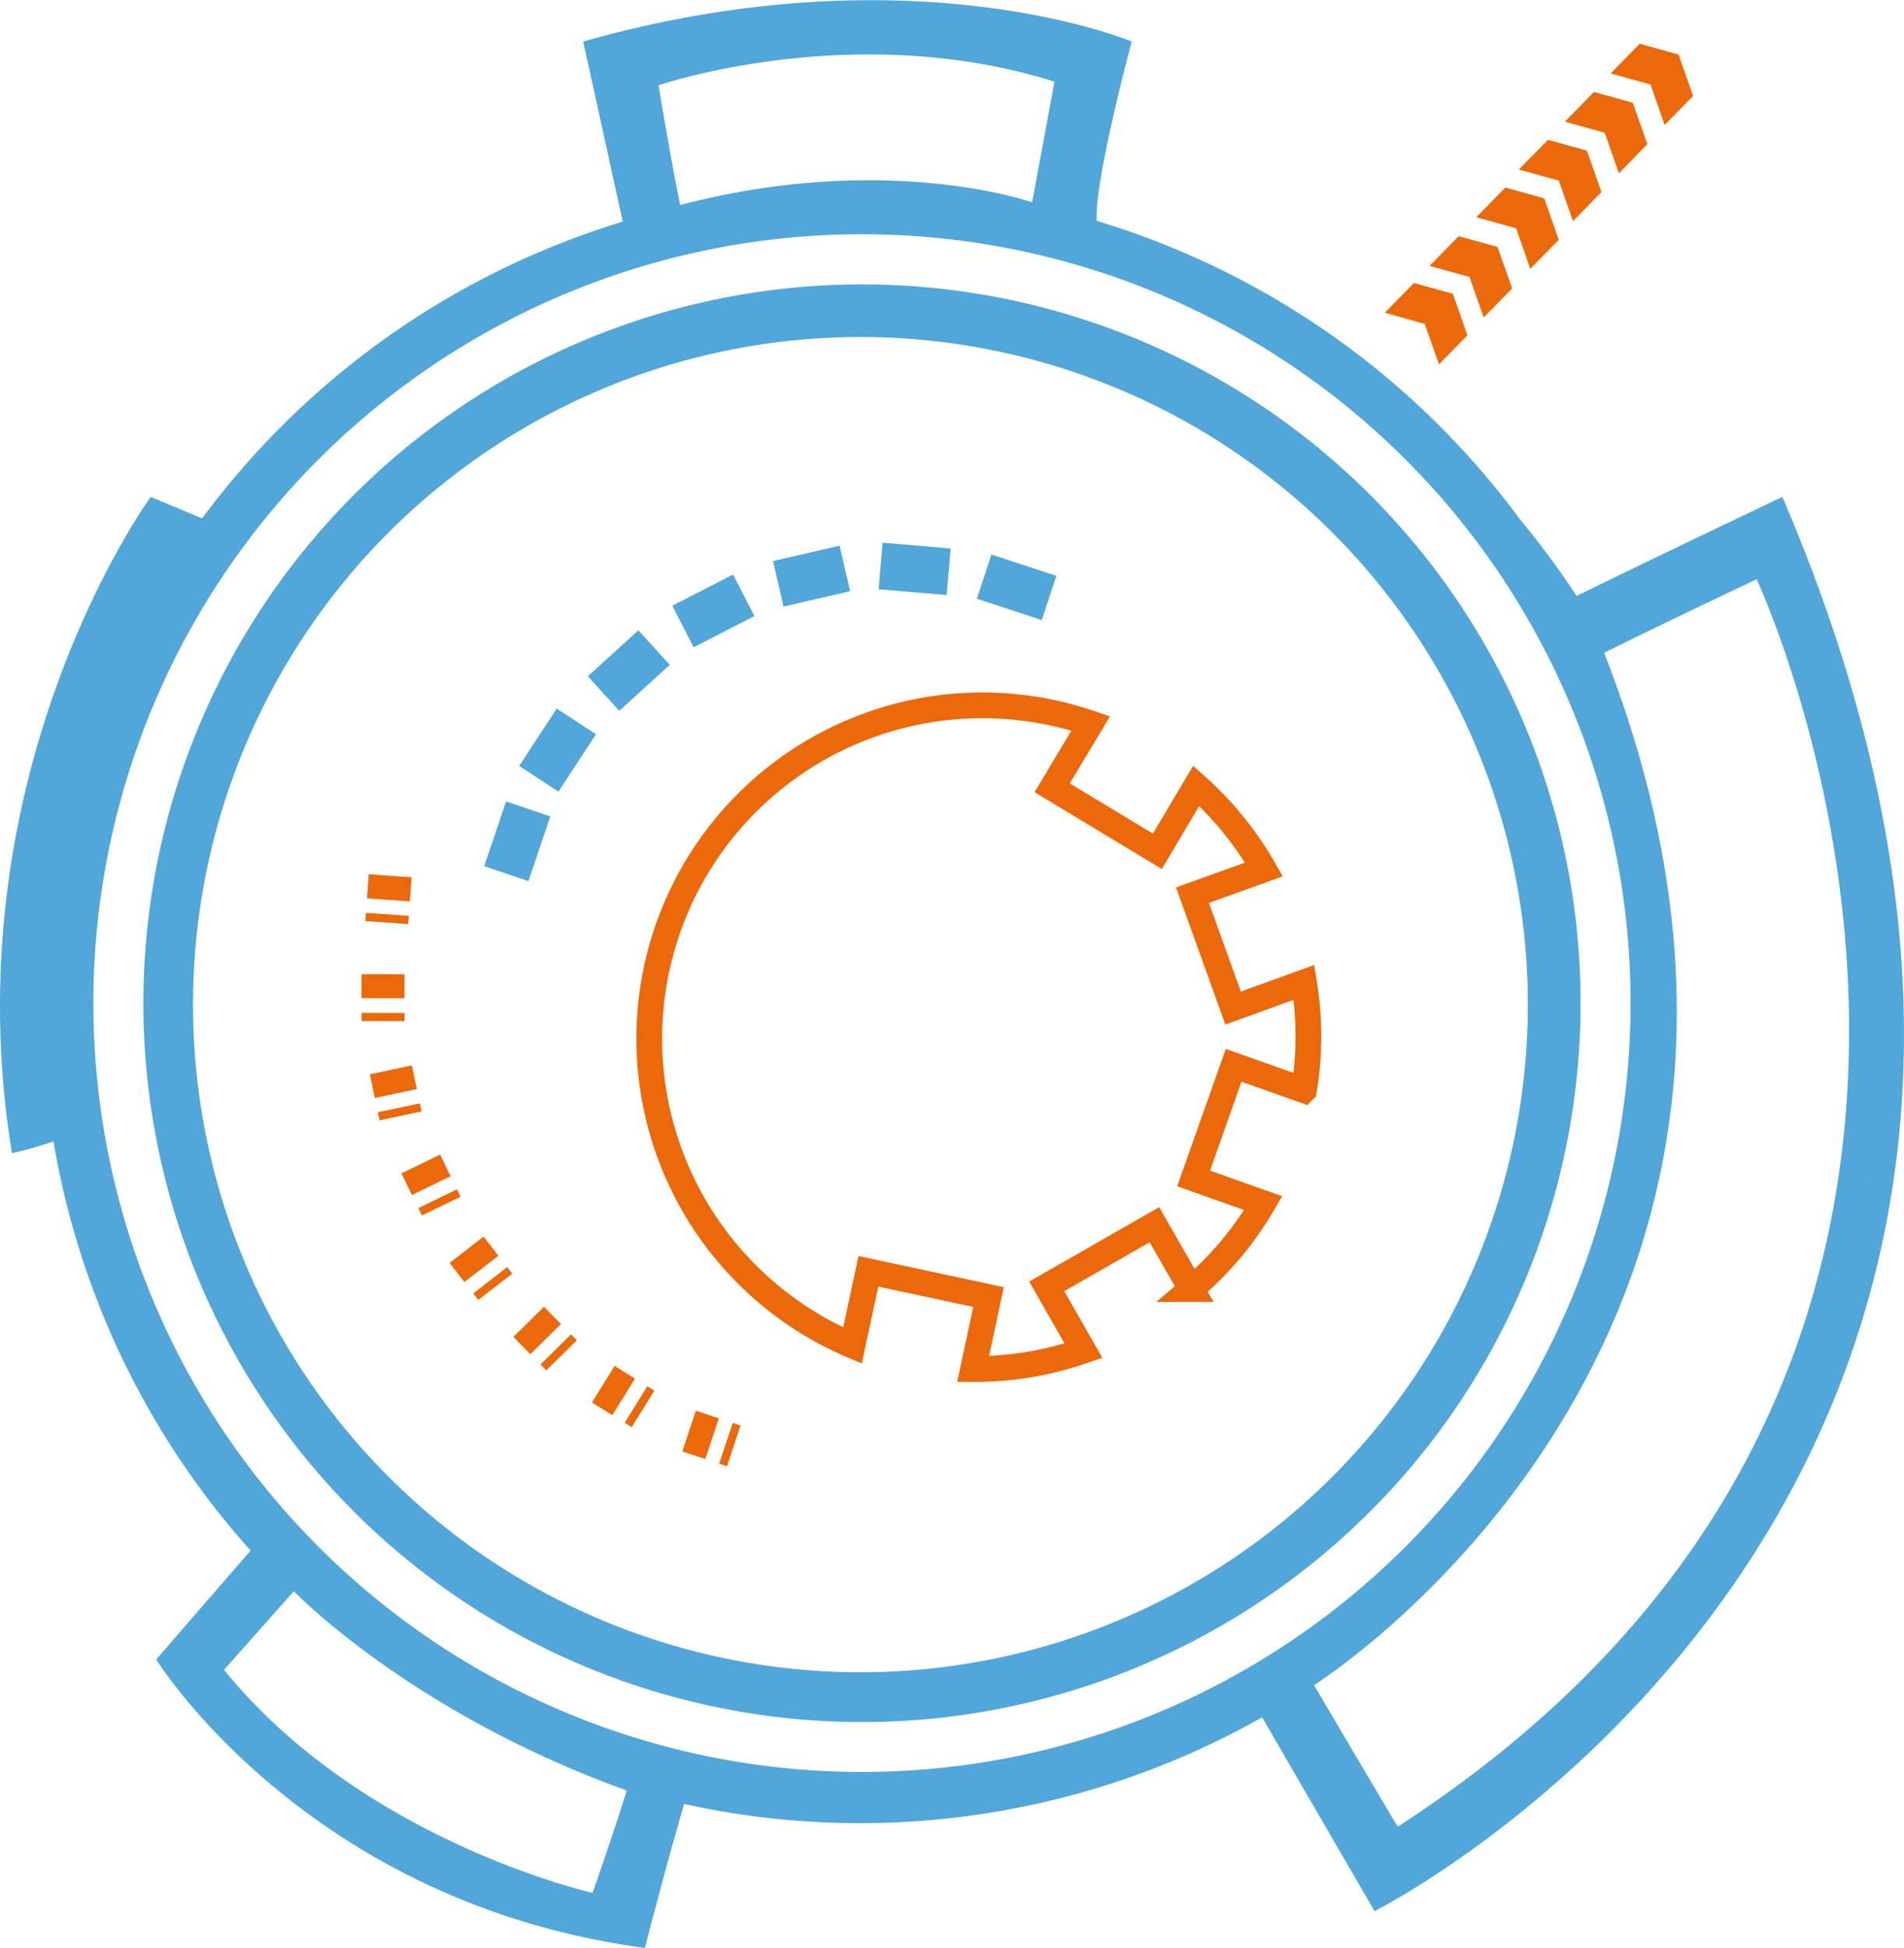 <svg xmlns="http://www.w3.org/2000/svg" viewBox="0 0 148.06 151.45"><defs><style>.cls-1{fill:#51a6da;}.cls-2{fill:#eb690b;}.cls-3{fill:none;stroke:#eb690b;stroke-miterlimit:10;stroke-width:2px;}</style></defs><title>Element 8</title><g id="Ebene_2" data-name="Ebene 2"><g id="_6" data-name="6"><path class="cls-1" d="M138.6,38.63c-11.55,5.5-16,7.7-16,7.7a64.72,64.72,0,0,0-4.36-5.9A63.75,63.75,0,0,0,85.28,17.17C85.08,14.11,88,3.23,88,3.23S70.86-4,45.35,3.23l3.08,14A63.76,63.76,0,0,0,15.72,40.3l-4-1.67S-3.91,60,.93,89.65a31.46,31.46,0,0,0,3.23-.92,63.39,63.39,0,0,0,15.33,31.81L12.15,129s11.65,18.91,38,22.43c1.48-5.72,2.5-9.32,3.05-11.19a63.53,63.53,0,0,0,44.95-6.74c3.2,5.54,8.74,15.07,8.74,15.07S171.81,116,138.6,38.63ZM82,6.35s-1.74,9.38-1.74,9.38-11.3-4-27.37.21c-.78-3.83-1.68-9.31-1.68-9.31S66.38,1.43,82,6.35ZM46.08,147.15s-17.84-4-28.66-17.34c0,0,5.43-6.11,5.43-6.11s9.08,9.45,25.89,15.49C47.74,142.44,46.08,147.15,46.08,147.15Zm21-9.4A59.77,59.77,0,1,1,126.8,78,59.77,59.77,0,0,1,67,137.75ZM108.7,142c0,.07-6.52-11-6.52-11s43.37-27.12,22.56-80.25c4-2,11.86-5.72,11.86-5.72S165.07,105.5,108.7,142Z"/><path class="cls-1" d="M67,22.11A55.88,55.88,0,1,0,122.91,78,55.87,55.87,0,0,0,67,22.11ZM66.91,130a51.9,51.9,0,1,1,51.9-51.9A51.9,51.9,0,0,1,66.91,130Z"/><polygon class="cls-2" points="109.95 22 107.69 24.31 110.79 25.18 111.9 28.32 114.11 26.07 113 22.89 112.92 22.82 112.91 22.82 109.95 22"/><polygon class="cls-2" points="113.43 18.36 111.17 20.67 114.27 21.53 115.38 24.68 117.59 22.42 116.47 19.25 116.4 19.17 116.39 19.18 113.43 18.36"/><polygon class="cls-2" points="117.06 14.58 114.8 16.89 117.9 17.75 119 20.9 121.21 18.64 120.1 15.47 120.03 15.4 120.02 15.4 117.06 14.58"/><polygon class="cls-2" points="120.38 10.87 118.11 13.18 121.22 14.04 122.32 17.19 124.53 14.93 123.42 11.76 123.34 11.69 123.33 11.69 120.38 10.87"/><polygon class="cls-2" points="123.95 7.15 121.69 9.46 124.79 10.32 125.89 13.47 128.1 11.21 126.99 8.04 126.92 7.96 126.9 7.97 123.95 7.15"/><polygon class="cls-2" points="127.51 3.4 125.25 5.71 128.35 6.57 129.45 9.72 131.66 7.46 130.55 4.29 130.48 4.21 130.46 4.22 127.51 3.4"/><rect class="cls-1" x="68.47" y="42.42" width="5.31" height="3.63" transform="translate(138.23 94.35) rotate(-175.12)"/><rect class="cls-1" x="60.46" y="42.98" width="5.31" height="3.63" transform="translate(134.68 74.25) rotate(167.01)"/><rect class="cls-1" x="52.82" y="45.69" width="5.31" height="3.63" transform="translate(126.51 64.46) rotate(152.86)"/><rect class="cls-1" x="46.25" y="50.32" width="5.31" height="3.63" transform="translate(120.16 57.74) rotate(137.67)"/><rect class="cls-1" x="41" y="56.4" width="5.31" height="3.63" transform="matrix(-0.55, 0.84, -0.84, -0.55, 116.27, 53.66)"/><rect class="cls-1" x="37.57" y="63.6" width="5.31" height="3.63" transform="translate(115.07 48.22) rotate(108.66)"/><rect class="cls-1" x="76.41" y="43.84" width="5.31" height="3.62" transform="translate(139.86 113.76) rotate(-161.76)"/><rect class="cls-2" x="28.11" y="75.73" width="3.34" height="1.87" transform="translate(0.16 -0.06) rotate(0.12)"/><rect class="cls-2" x="28.11" y="78.74" width="3.34" height="0.64" transform="translate(0.17 -0.06) rotate(0.12)"/><rect class="cls-2" x="28.92" y="83.15" width="3.34" height="1.88" transform="translate(-16.79 8.18) rotate(-11.98)"/><rect class="cls-2" x="29.42" y="86.11" width="3.34" height="0.64" transform="translate(-17.27 8.34) rotate(-11.98)"/><rect class="cls-2" x="31.46" y="90.39" width="3.34" height="1.87" transform="translate(-36.47 23.55) rotate(-25.82)"/><rect class="cls-2" x="32.5" y="93.16" width="3.34" height="0.64" transform="translate(-37.3 24.21) rotate(-25.82)"/><rect class="cls-2" x="35.19" y="96.96" width="3.34" height="1.88" transform="translate(-52.21 43.04) rotate(-37.74)"/><rect class="cls-2" x="36.65" y="99.46" width="3.34" height="0.64" transform="translate(-53.06 44.33) rotate(-37.74)"/><rect class="cls-2" x="40.1" y="102.49" width="3.34" height="1.88" transform="translate(-60.54 58.99) rotate(-44.53)"/><rect class="cls-2" x="41.77" y="104.81" width="3.34" height="0.64" transform="translate(-61.25 60.65) rotate(-44.53)"/><rect class="cls-2" x="46.03" y="107.17" width="3.34" height="1.87" transform="translate(-69.28 91.47) rotate(-58.1)"/><rect class="cls-2" x="48.06" y="109.05" width="3.34" height="0.64" transform="translate(-69.4 93.78) rotate(-58.1)"/><rect class="cls-2" x="52.81" y="110.6" width="3.34" height="1.88" transform="translate(-68.54 128.14) rotate(-71.65)"/><rect class="cls-2" x="55.08" y="111.98" width="3.34" height="0.64" transform="translate(-67.7 130.81) rotate(-71.65)"/><rect class="cls-2" x="28.6" y="68.08" width="3.34" height="1.88" transform="translate(4.99 -1.98) rotate(4.08)"/><rect class="cls-2" x="28.43" y="71.08" width="3.34" height="0.64" transform="translate(5.16 -1.96) rotate(4.08)"/><path class="cls-3" d="M81.82,61.24l3-5A25.91,25.91,0,0,0,66.29,104.6l1.24-5.77,9.34,2-1.2,5.6A25.85,25.85,0,0,0,84.25,105l-2.85-5,8.37-4.79,2.87,5a25.64,25.64,0,0,0,5.59-6.68l-5.41-1.92,3.11-8.79,5.47,1.93a25.6,25.6,0,0,0,0-8.38l-5.51,2-3.16-8.78,5.56-2a26,26,0,0,0-5.27-6.5L90,66.18Z"/></g></g></svg>